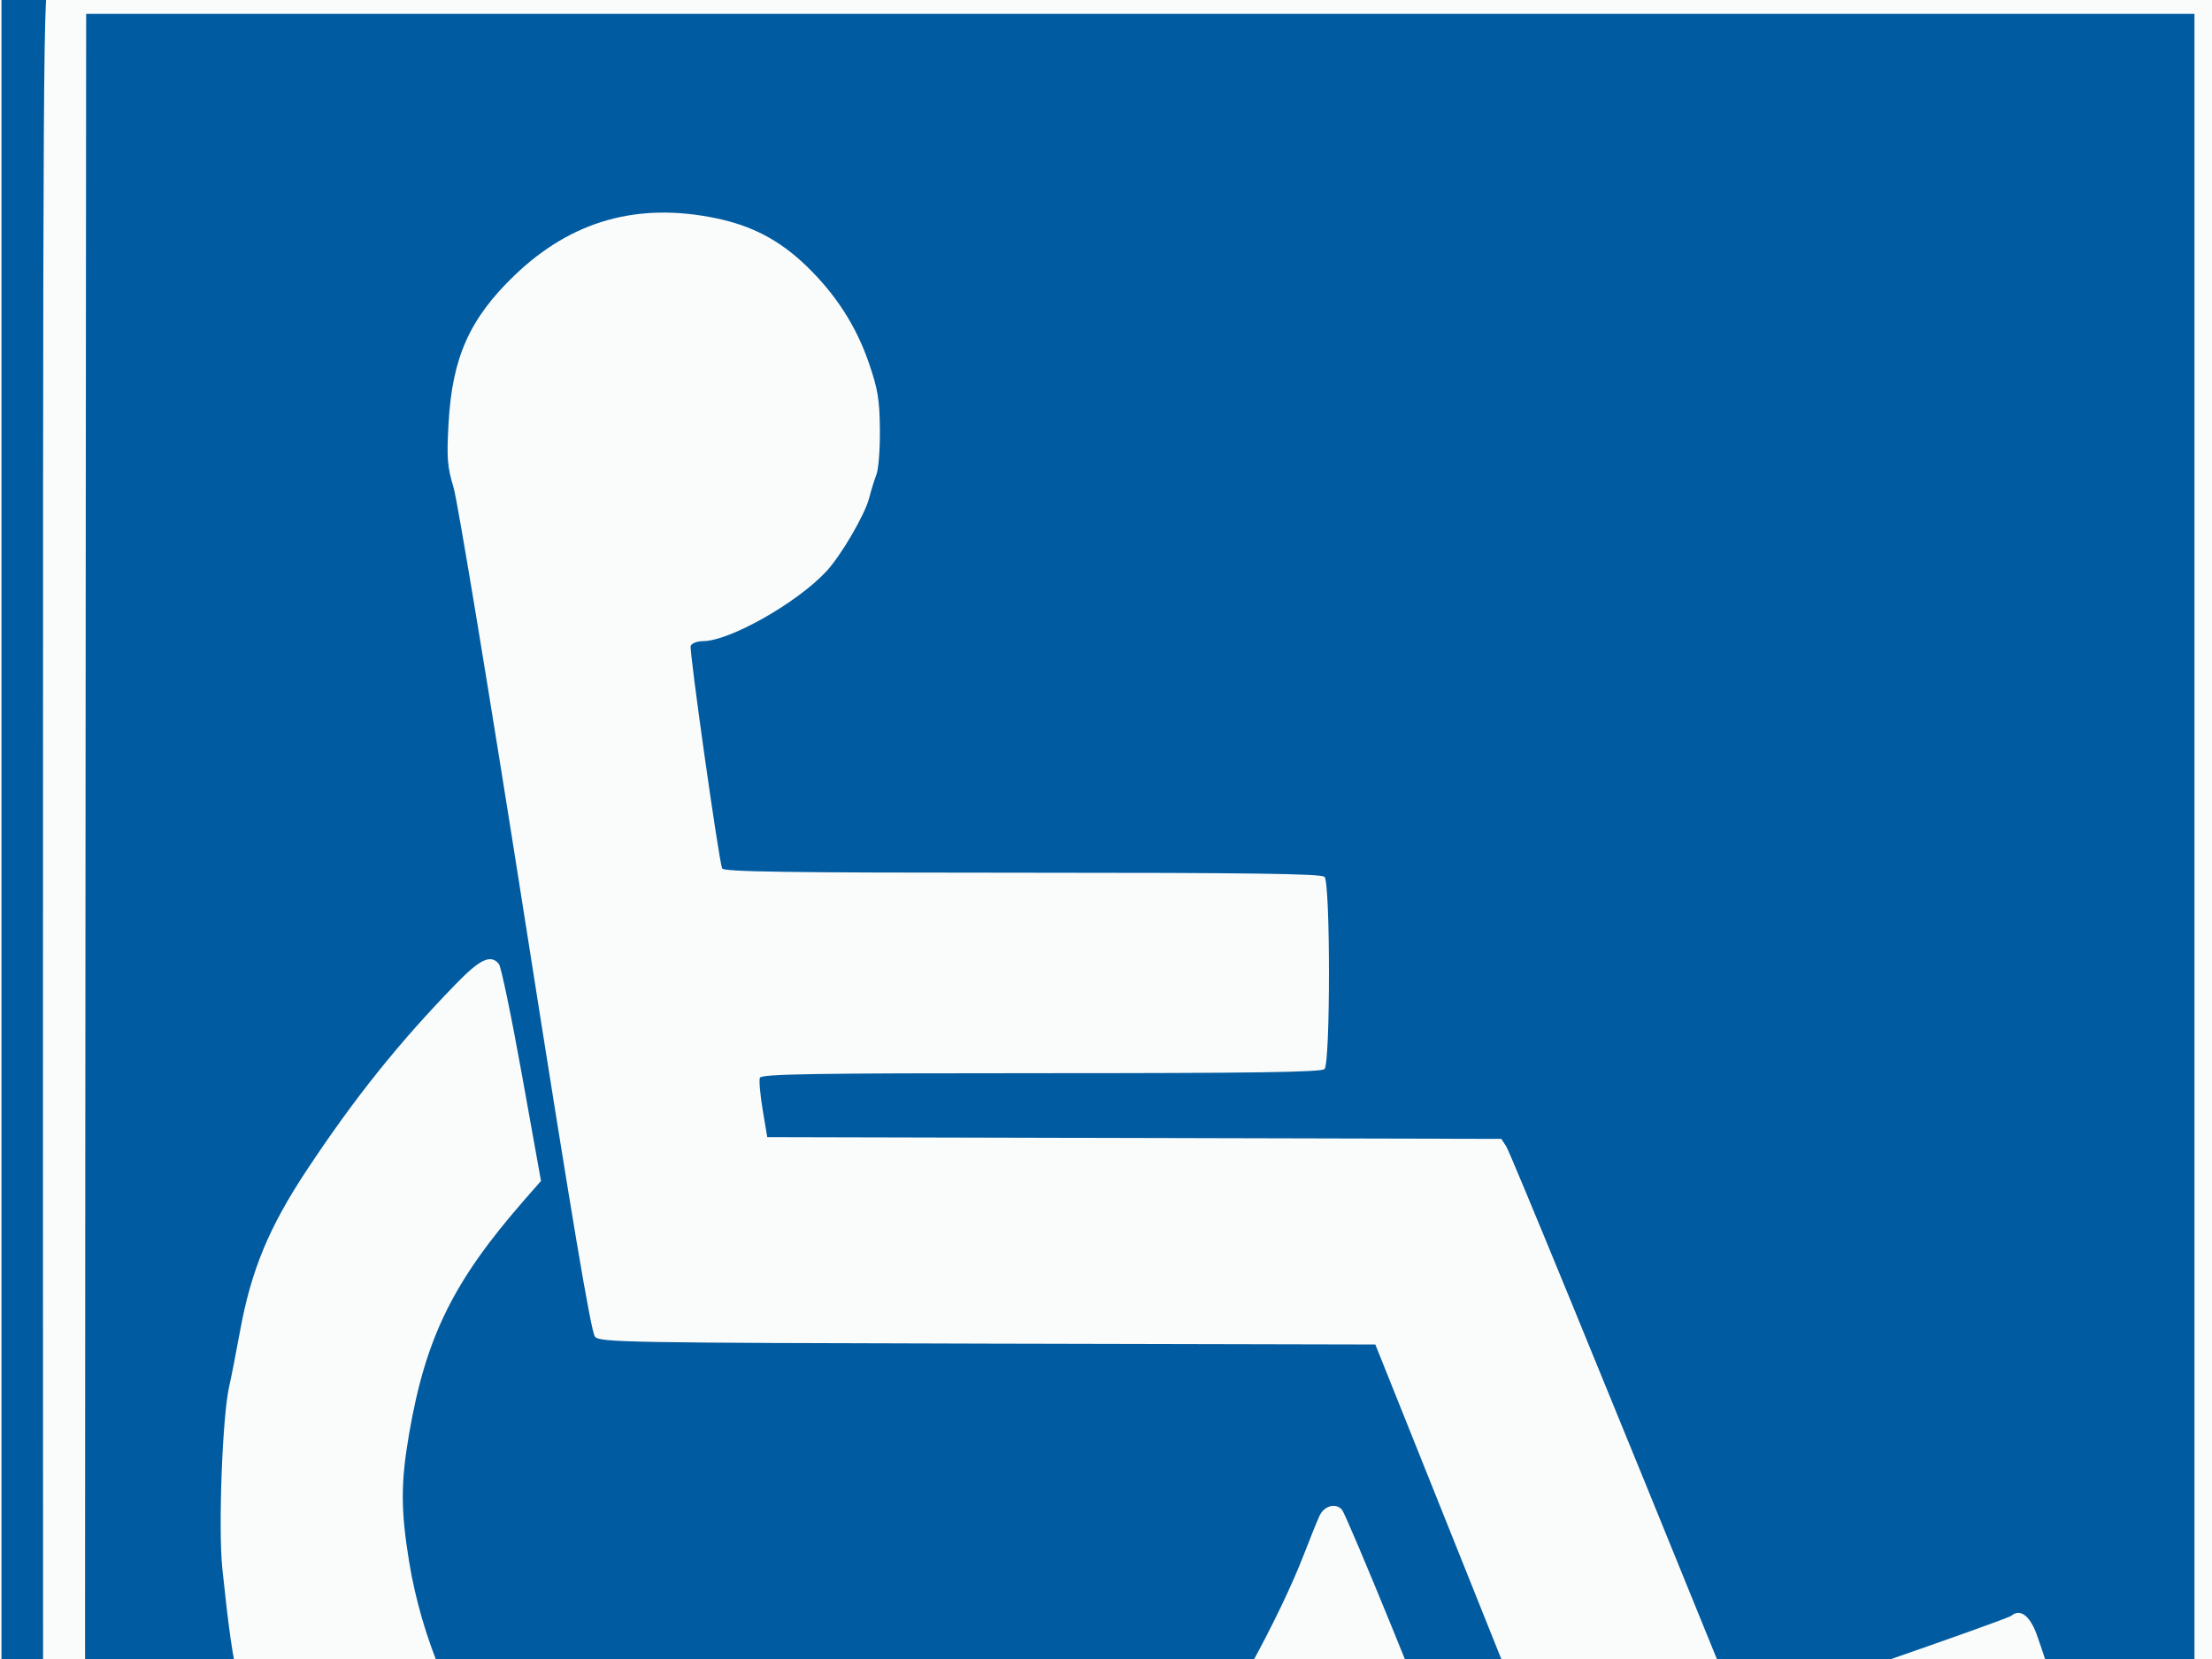 <?xml version="1.0"?><svg width="640" height="480" xmlns="http://www.w3.org/2000/svg">
 <rect width="100%" height="100%" fill="#333333" stroke="none"/>
 <title>Handicap Sign</title>
 <g>
  <title>Layer 1</title>
  <g id="layer1">
   <g id="g4621">
    <path fill="#fafcfc" id="path1877" d="m-2.072,336.505l0,-358l331.5,0l331.5,0l0,358l0,358l-331.5,0l-331.5,0l0,-358z"/>
    <path fill="#015ba0" id="path1875" d="m0.428,336.505l0,-358l329,0l329,0l0,358l0,358l-329,0l-329,0l0,-358zm644.171,343.345c1.765,-1.597 1.829,-13.57 1.829,-342.671c0,-315.916 -0.122,-341.151 -1.655,-342.845c-1.597,-1.764 -12.706,-1.829 -315,-1.829c-312.012,0 -313.353,0.009 -315.345,2c-1.992,1.992 -2,3.333 -2,342.278c0,306.359 0.155,340.499 1.557,342.5l1.557,2.223l313.615,0c290.418,0 313.75,-0.122 315.443,-1.655zm-619.708,-10.593c-0.261,-0.688 -0.36,-150.652 -0.219,-333.252l0.256,-332l305,0l305,0l0,333l0,333l-304.781,0.252c-243.301,0.201 -304.877,-0.001 -305.256,-1zm236.7,-53.764c21.176,-2.458 20.782,-2.381 34.337,-6.719c10.456,-3.346 38.971,-17.053 51.5,-24.755c20.508,-12.607 37.176,-29.124 53.436,-52.95c4.985,-7.305 14.564,-25.611 14.564,-27.831c0,-1.812 -25.681,-64.642 -27.14,-66.401c-1.729,-2.084 -5.112,-1.212 -6.479,1.669c-0.653,1.375 -2.658,6.325 -4.456,11c-7.145,18.572 -23.023,47.482 -33.194,60.435c-22.556,28.726 -44.304,41.77 -80.205,48.101c-16.972,2.993 -22.407,3.054 -38.525,0.428c-17.093,-2.785 -29.045,-6.829 -43.223,-14.627c-16.338,-8.985 -26.936,-17.99 -39.233,-33.337c-11.657,-14.547 -21.033,-36.865 -24.578,-58.5c-2.458,-15.007 -2.466,-23.019 -0.036,-37.132c4.825,-28.023 12.768,-44.14 33.37,-67.709l4.8,-5.491l-5.515,-30.689c-3.033,-16.879 -6.036,-31.317 -6.672,-32.084c-2.383,-2.871 -5.401,-1.458 -12.503,5.855c-16.541,17.033 -29.312,32.987 -43.15,53.906c-10.873,16.437 -16.001,28.803 -19.216,46.344c-1.21,6.6 -2.622,13.8 -3.137,16c-1.985,8.467 -3.224,41.269 -1.999,52.901c3.45,32.748 4.711,37.589 15.649,60.084c9.797,20.147 17.792,31.037 36.361,49.529c18.556,18.477 24.723,22.719 51.461,35.392c19.438,9.213 32.925,13.378 50.622,15.63c16.155,2.056 20.494,2.571 23.663,2.805c1.19,0.088 9.965,-0.745 19.5,-1.852zm276.768,-69.814c41.626,-14.002 64.792,-22.268 65.451,-23.353c0.769,-1.268 -0.655,-6.91 -5.806,-23c-3.754,-11.726 -7.693,-23.66 -8.753,-26.52c-2.006,-5.407 -4.759,-7.429 -7.273,-5.342c-1.417,1.176 -76.203,27.038 -78.193,27.04c-0.629,0.001 -1.372,-0.561 -1.651,-1.249c-38.493,-94.758 -65.179,-159.762 -66.298,-161.495l-1.449,-2.245l-106.201,-0.255l-106.201,-0.255l-1.321,-7.919c-0.727,-4.356 -1.091,-8.518 -0.81,-9.25c0.419,-1.092 14.991,-1.331 81.342,-1.331c61.536,0 81.118,-0.286 82.031,-1.2c1.71,-1.71 1.71,-53.89 0,-55.6c-0.915,-0.915 -21.718,-1.2 -87.531,-1.2c-68.165,0 -86.423,-0.263 -86.769,-1.25c-1.079,-3.083 -9.56,-63.151 -9.09,-64.377c0.29,-0.755 1.884,-1.373 3.542,-1.373c7.659,0 27.149,-11.01 35.671,-20.15c4.293,-4.605 11.203,-16.444 12.445,-21.322c0.564,-2.215 1.511,-5.27 2.104,-6.788c0.593,-1.518 1.033,-7.368 0.977,-13c-0.086,-8.632 -0.581,-11.638 -3.152,-19.144c-3.684,-10.76 -9.668,-20.042 -18.204,-28.238c-7.699,-7.393 -15.664,-11.577 -26.15,-13.738c-22.637,-4.664 -41.753,0.761 -58.153,16.506c-13.065,12.543 -18.091,23.815 -19.141,42.932c-0.551,10.034 -0.359,12.472 1.459,18.5c1.152,3.819 10.474,60.268 20.717,125.443c13.537,86.139 19.054,118.977 20.2,120.246c1.48,1.638 8.477,1.761 113.676,2l112.099,0.254l34.64,86.5c19.052,47.575 35.344,87.737 36.203,89.25c0.86,1.513 2.372,2.716 3.36,2.673c0.988,-0.042 30.791,-9.83 66.228,-21.75z"/>
   </g>
  </g>
 </g>
</svg>